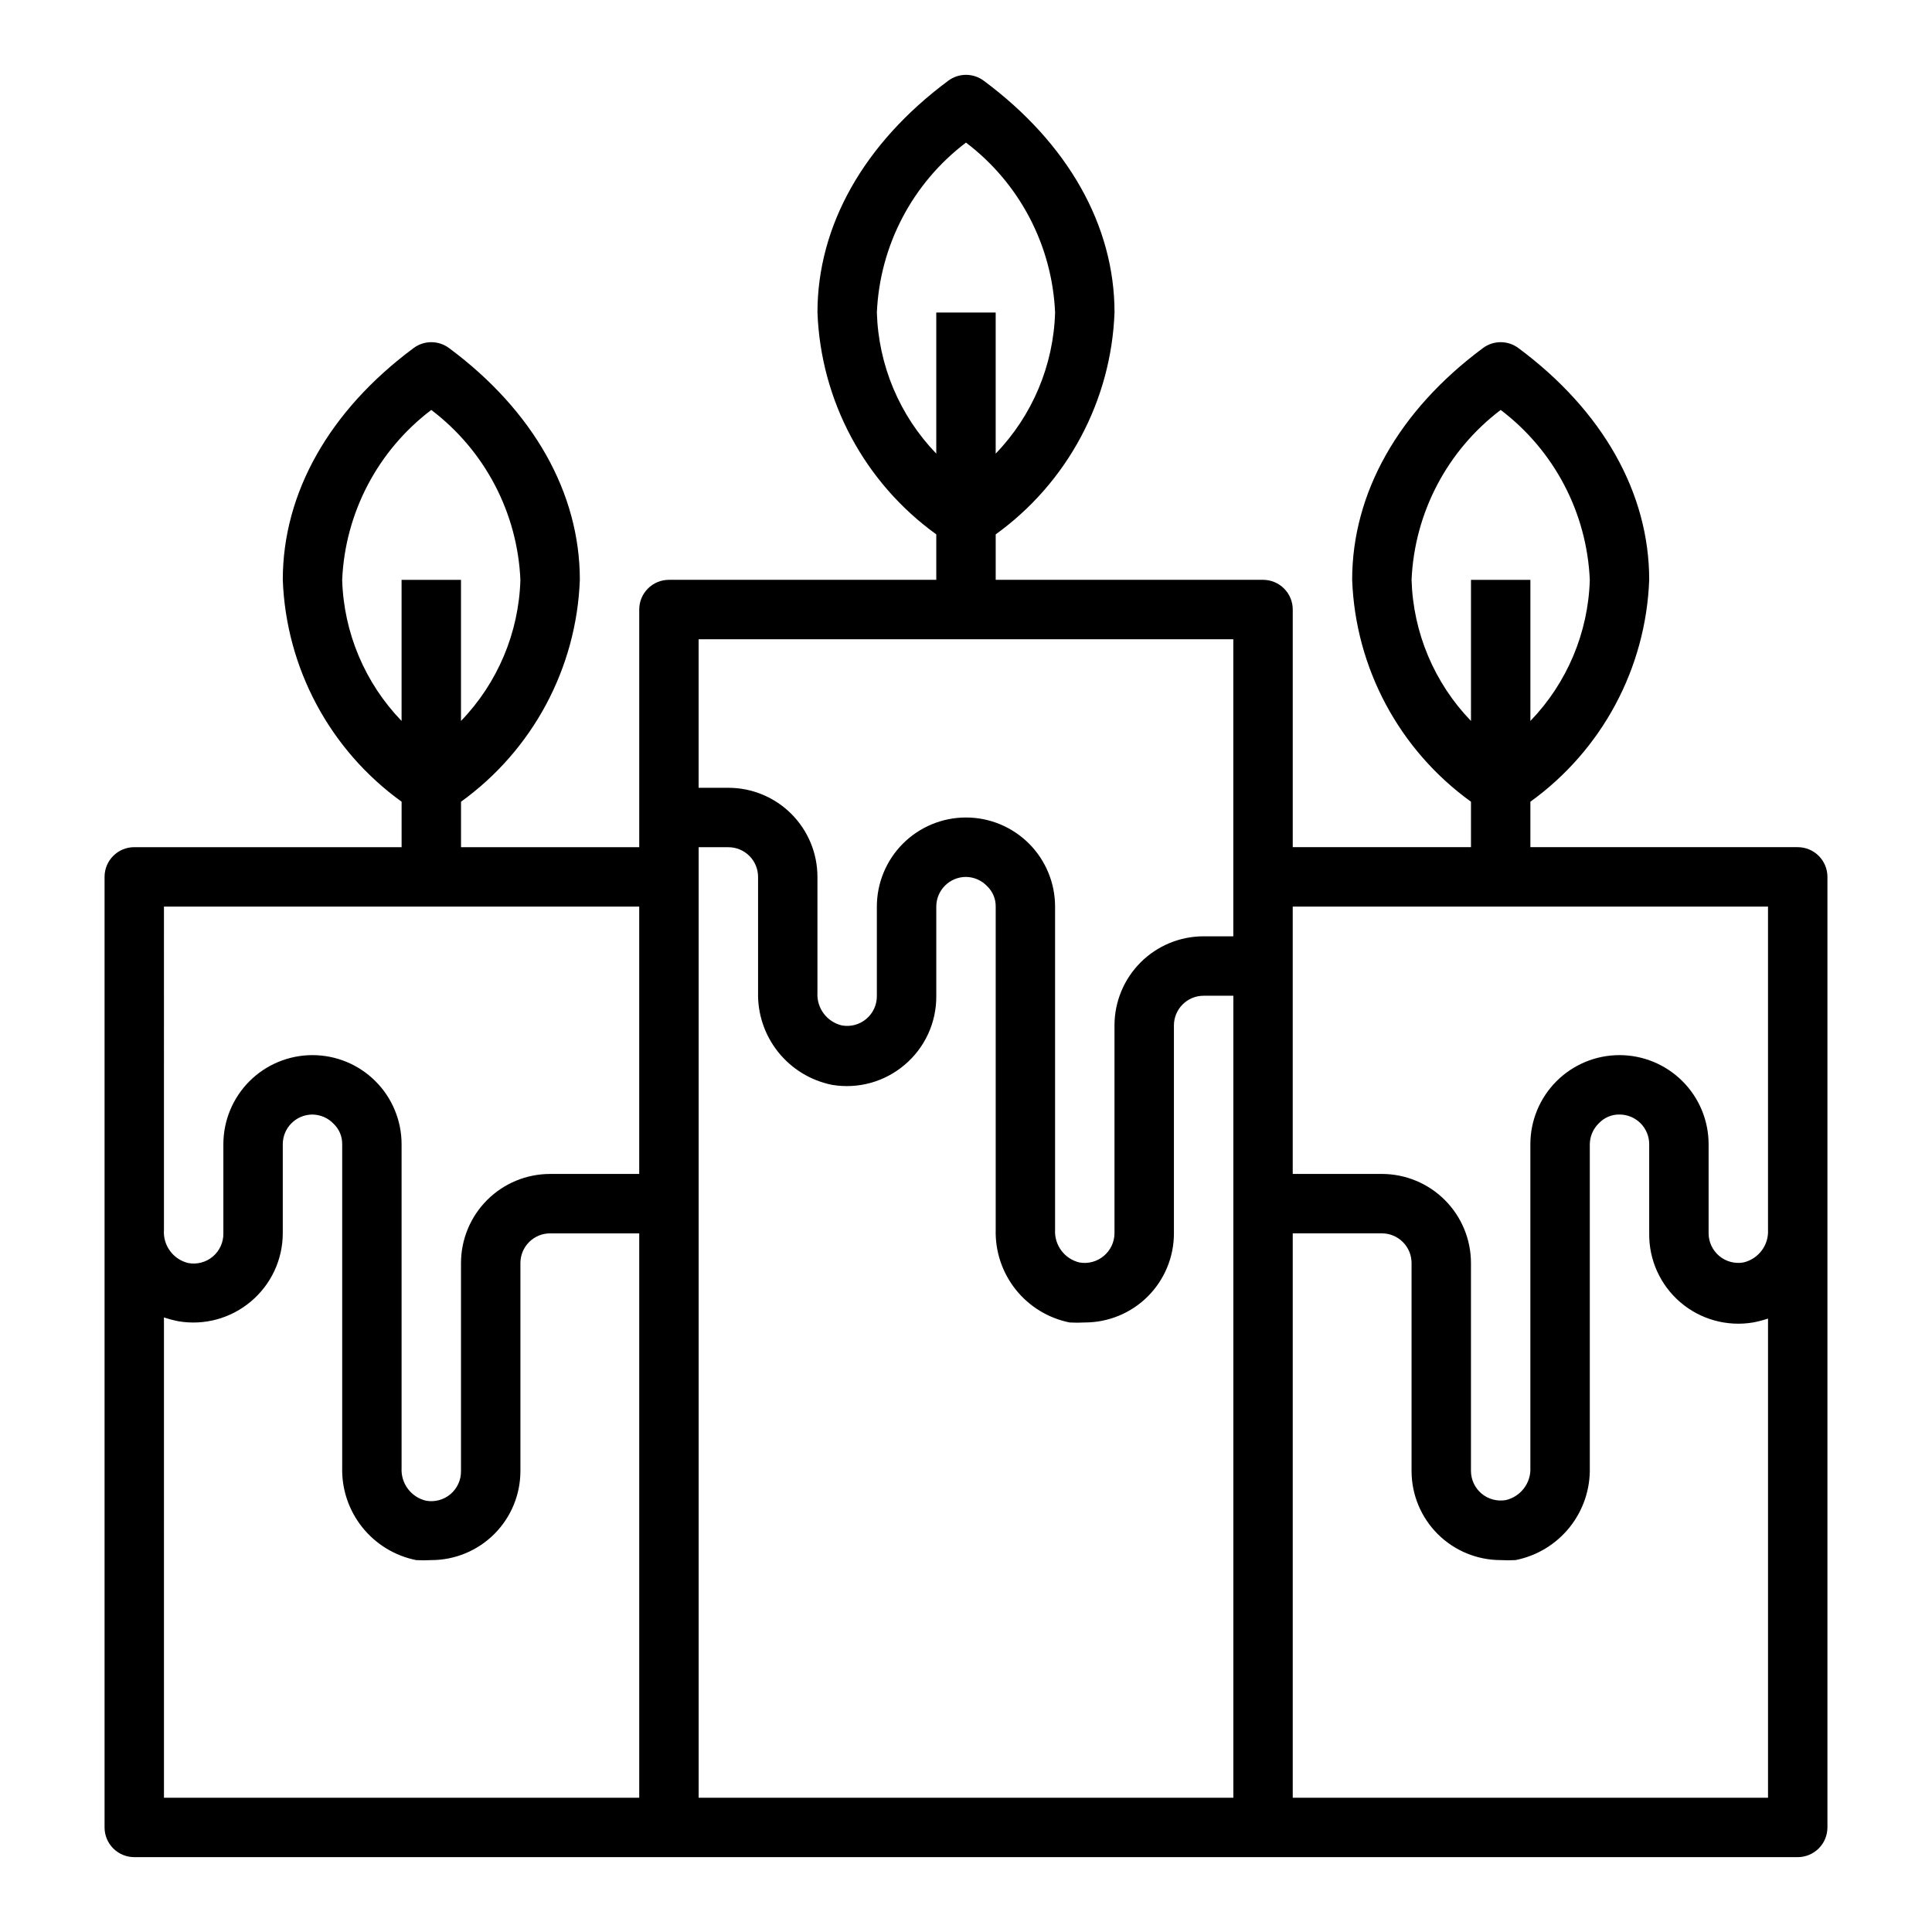 <?xml version="1.0" encoding="UTF-8"?>
<!-- Uploaded to: SVG Find, www.svgrepo.com, Generator: SVG Find Mixer Tools -->
<svg fill="#000000" width="800px" height="800px" version="1.1" viewBox="144 144 512 512" xmlns="http://www.w3.org/2000/svg">
 <path d="m628.29 628.29v-251.91c0-2.09-0.832-4.09-2.309-5.566-1.477-1.477-3.477-2.305-5.566-2.305h-70.848v-12.047c19-13.695 30.621-35.395 31.488-58.801 0-22.984-12.281-44.793-34.637-61.402-2.797-2.102-6.648-2.102-9.445 0-22.359 16.609-34.637 38.414-34.637 61.402 0.867 23.406 12.484 45.105 31.488 58.801v12.047h-47.234v-62.977c0-2.09-0.828-4.09-2.305-5.566-1.477-1.477-3.481-2.305-5.566-2.305h-70.848v-12.047c19-13.699 30.617-35.395 31.488-58.805 0-22.984-12.281-44.793-34.637-61.402v0.004c-2.801-2.102-6.648-2.102-9.449 0-22.355 16.609-34.637 38.414-34.637 61.398 0.871 23.41 12.488 45.105 31.488 58.805v12.047h-70.848c-4.348 0-7.871 3.523-7.871 7.871v62.977h-47.23v-12.047c19-13.695 30.617-35.395 31.488-58.801 0-22.984-12.281-44.793-34.637-61.402h-0.004c-2.797-2.102-6.644-2.102-9.445 0-22.355 16.609-34.637 38.414-34.637 61.402 0.867 23.406 12.488 45.105 31.488 58.801v12.047h-70.848c-4.348 0-7.871 3.523-7.871 7.871v251.91c0 2.086 0.828 4.09 2.305 5.566 1.477 1.473 3.477 2.305 5.566 2.305h440.83c2.09 0 4.09-0.832 5.566-2.305 1.477-1.477 2.309-3.481 2.309-5.566zm-110.21-330.62c0.773-17.777 9.434-34.285 23.617-45.031 14.184 10.746 22.84 27.254 23.617 45.031-0.41 13.988-6.023 27.32-15.746 37.391v-37.391h-15.742v37.391c-9.723-10.07-15.336-23.402-15.746-37.391zm-141.7-70.852c0.773-17.777 9.43-34.281 23.617-45.027 14.184 10.746 22.84 27.25 23.613 45.027-0.41 13.992-6.023 27.324-15.742 37.395v-37.395h-15.746v37.395c-9.719-10.07-15.332-23.402-15.742-37.395zm-141.7 70.852c0.773-17.777 9.43-34.285 23.613-45.031 14.188 10.746 22.844 27.254 23.617 45.031-0.41 13.988-6.023 27.32-15.742 37.391v-37.391h-15.746v37.391c-9.719-10.07-15.336-23.402-15.742-37.391zm377.86 86.59v85.648c0.219 4.09-2.539 7.746-6.535 8.66-2.277 0.391-4.617-0.238-6.391-1.723-1.773-1.488-2.805-3.68-2.816-5.992v-23.617c0-6.262-2.488-12.27-6.918-16.699-4.43-4.43-10.438-6.918-16.699-6.918-6.266 0-12.27 2.488-16.699 6.918s-6.918 10.438-6.918 16.699v85.648c0.219 4.09-2.539 7.746-6.535 8.66-2.277 0.391-4.617-0.238-6.391-1.723-1.773-1.488-2.805-3.68-2.816-5.992v-55.105c0-6.262-2.488-12.27-6.918-16.699-4.43-4.43-10.438-6.918-16.699-6.918h-23.617v-70.848zm-141.7-70.848v78.719h-7.871c-6.266 0-12.273 2.488-16.699 6.918-4.43 4.43-6.918 10.438-6.918 16.699v55.105c-0.02 2.312-1.059 4.5-2.836 5.981-1.785 1.508-4.152 2.144-6.453 1.734-3.965-0.945-6.68-4.594-6.457-8.66v-85.648c0-6.262-2.488-12.27-6.914-16.699-4.43-4.43-10.438-6.918-16.699-6.918-6.266 0-12.273 2.488-16.699 6.918-4.43 4.43-6.918 10.438-6.918 16.699v23.617c0.039 2.359-0.984 4.609-2.781 6.133-1.801 1.527-4.188 2.164-6.508 1.738-3.965-0.945-6.68-4.59-6.457-8.66v-30.699c0-6.266-2.488-12.27-6.914-16.699-4.43-4.43-10.438-6.918-16.699-6.918h-7.875v-39.359zm-283.39 70.848h125.95v70.848h-23.617c-6.262 0-12.27 2.488-16.699 6.918-4.426 4.43-6.914 10.438-6.914 16.699v55.105c0.035 2.356-0.984 4.609-2.785 6.133-1.797 1.523-4.188 2.164-6.504 1.738-3.965-0.945-6.684-4.594-6.457-8.66v-85.805c0-6.262-2.488-12.27-6.918-16.699-4.426-4.43-10.434-6.918-16.699-6.918-6.262 0-12.27 2.488-16.699 6.918-4.426 4.43-6.914 10.438-6.914 16.699v23.617c0.039 2.356-0.984 4.609-2.781 6.133-1.801 1.527-4.188 2.164-6.508 1.738-4.027-0.957-6.762-4.691-6.457-8.816zm0 108.87c1.262 0.422 2.551 0.766 3.859 1.023 6.867 1.16 13.895-0.77 19.207-5.273 5.324-4.477 8.406-11.07 8.422-18.027v-23.617c0-4.348 3.523-7.871 7.871-7.871 2.117 0.027 4.133 0.906 5.59 2.441 1.488 1.41 2.316 3.379 2.285 5.43v85.648c-0.152 5.746 1.734 11.359 5.32 15.855 3.586 4.492 8.645 7.574 14.281 8.703 1.336 0.078 2.676 0.078 4.012 0 6.266 0 12.273-2.488 16.699-6.914 4.43-4.43 6.918-10.438 6.918-16.699v-55.105c0-4.348 3.523-7.871 7.871-7.871h23.617v149.57h-125.95zm141.7 127.29v-251.9h7.875c2.086 0 4.09 0.828 5.566 2.305 1.477 1.477 2.305 3.477 2.305 5.566v30.543c-0.148 5.746 1.734 11.363 5.32 15.855 3.586 4.492 8.645 7.574 14.281 8.707 6.867 1.16 13.895-0.773 19.207-5.277 5.41-4.543 8.5-11.273 8.422-18.34v-23.617c0-4.348 3.527-7.871 7.875-7.871 2.113 0.027 4.129 0.91 5.586 2.441 1.488 1.41 2.316 3.379 2.285 5.43v85.648c-0.148 5.746 1.734 11.363 5.32 15.855 3.586 4.492 8.645 7.574 14.281 8.703 1.336 0.078 2.676 0.078 4.016 0 6.262 0 12.27-2.484 16.699-6.914 4.426-4.43 6.914-10.438 6.914-16.699v-55.105c0-4.348 3.527-7.871 7.875-7.871h7.871v212.54zm157.44 0v-149.57h23.617c2.086 0 4.09 0.828 5.566 2.305 1.477 1.477 2.305 3.481 2.305 5.566v55.105c0 6.262 2.488 12.27 6.918 16.699 4.43 4.426 10.434 6.914 16.699 6.914 1.309 0.078 2.625 0.078 3.938 0 5.648-1.113 10.727-4.188 14.328-8.684 3.602-4.492 5.496-10.117 5.352-15.875v-85.648c0.027-2.113 0.906-4.129 2.438-5.59 1.414-1.488 3.383-2.316 5.434-2.281 2.086 0 4.09 0.828 5.566 2.305 1.477 1.477 2.305 3.481 2.305 5.566v23.617c-0.098 7.008 2.922 13.699 8.246 18.262 5.32 4.562 12.395 6.523 19.305 5.352 1.336-0.254 2.648-0.598 3.938-1.023v126.98z"/>
</svg>